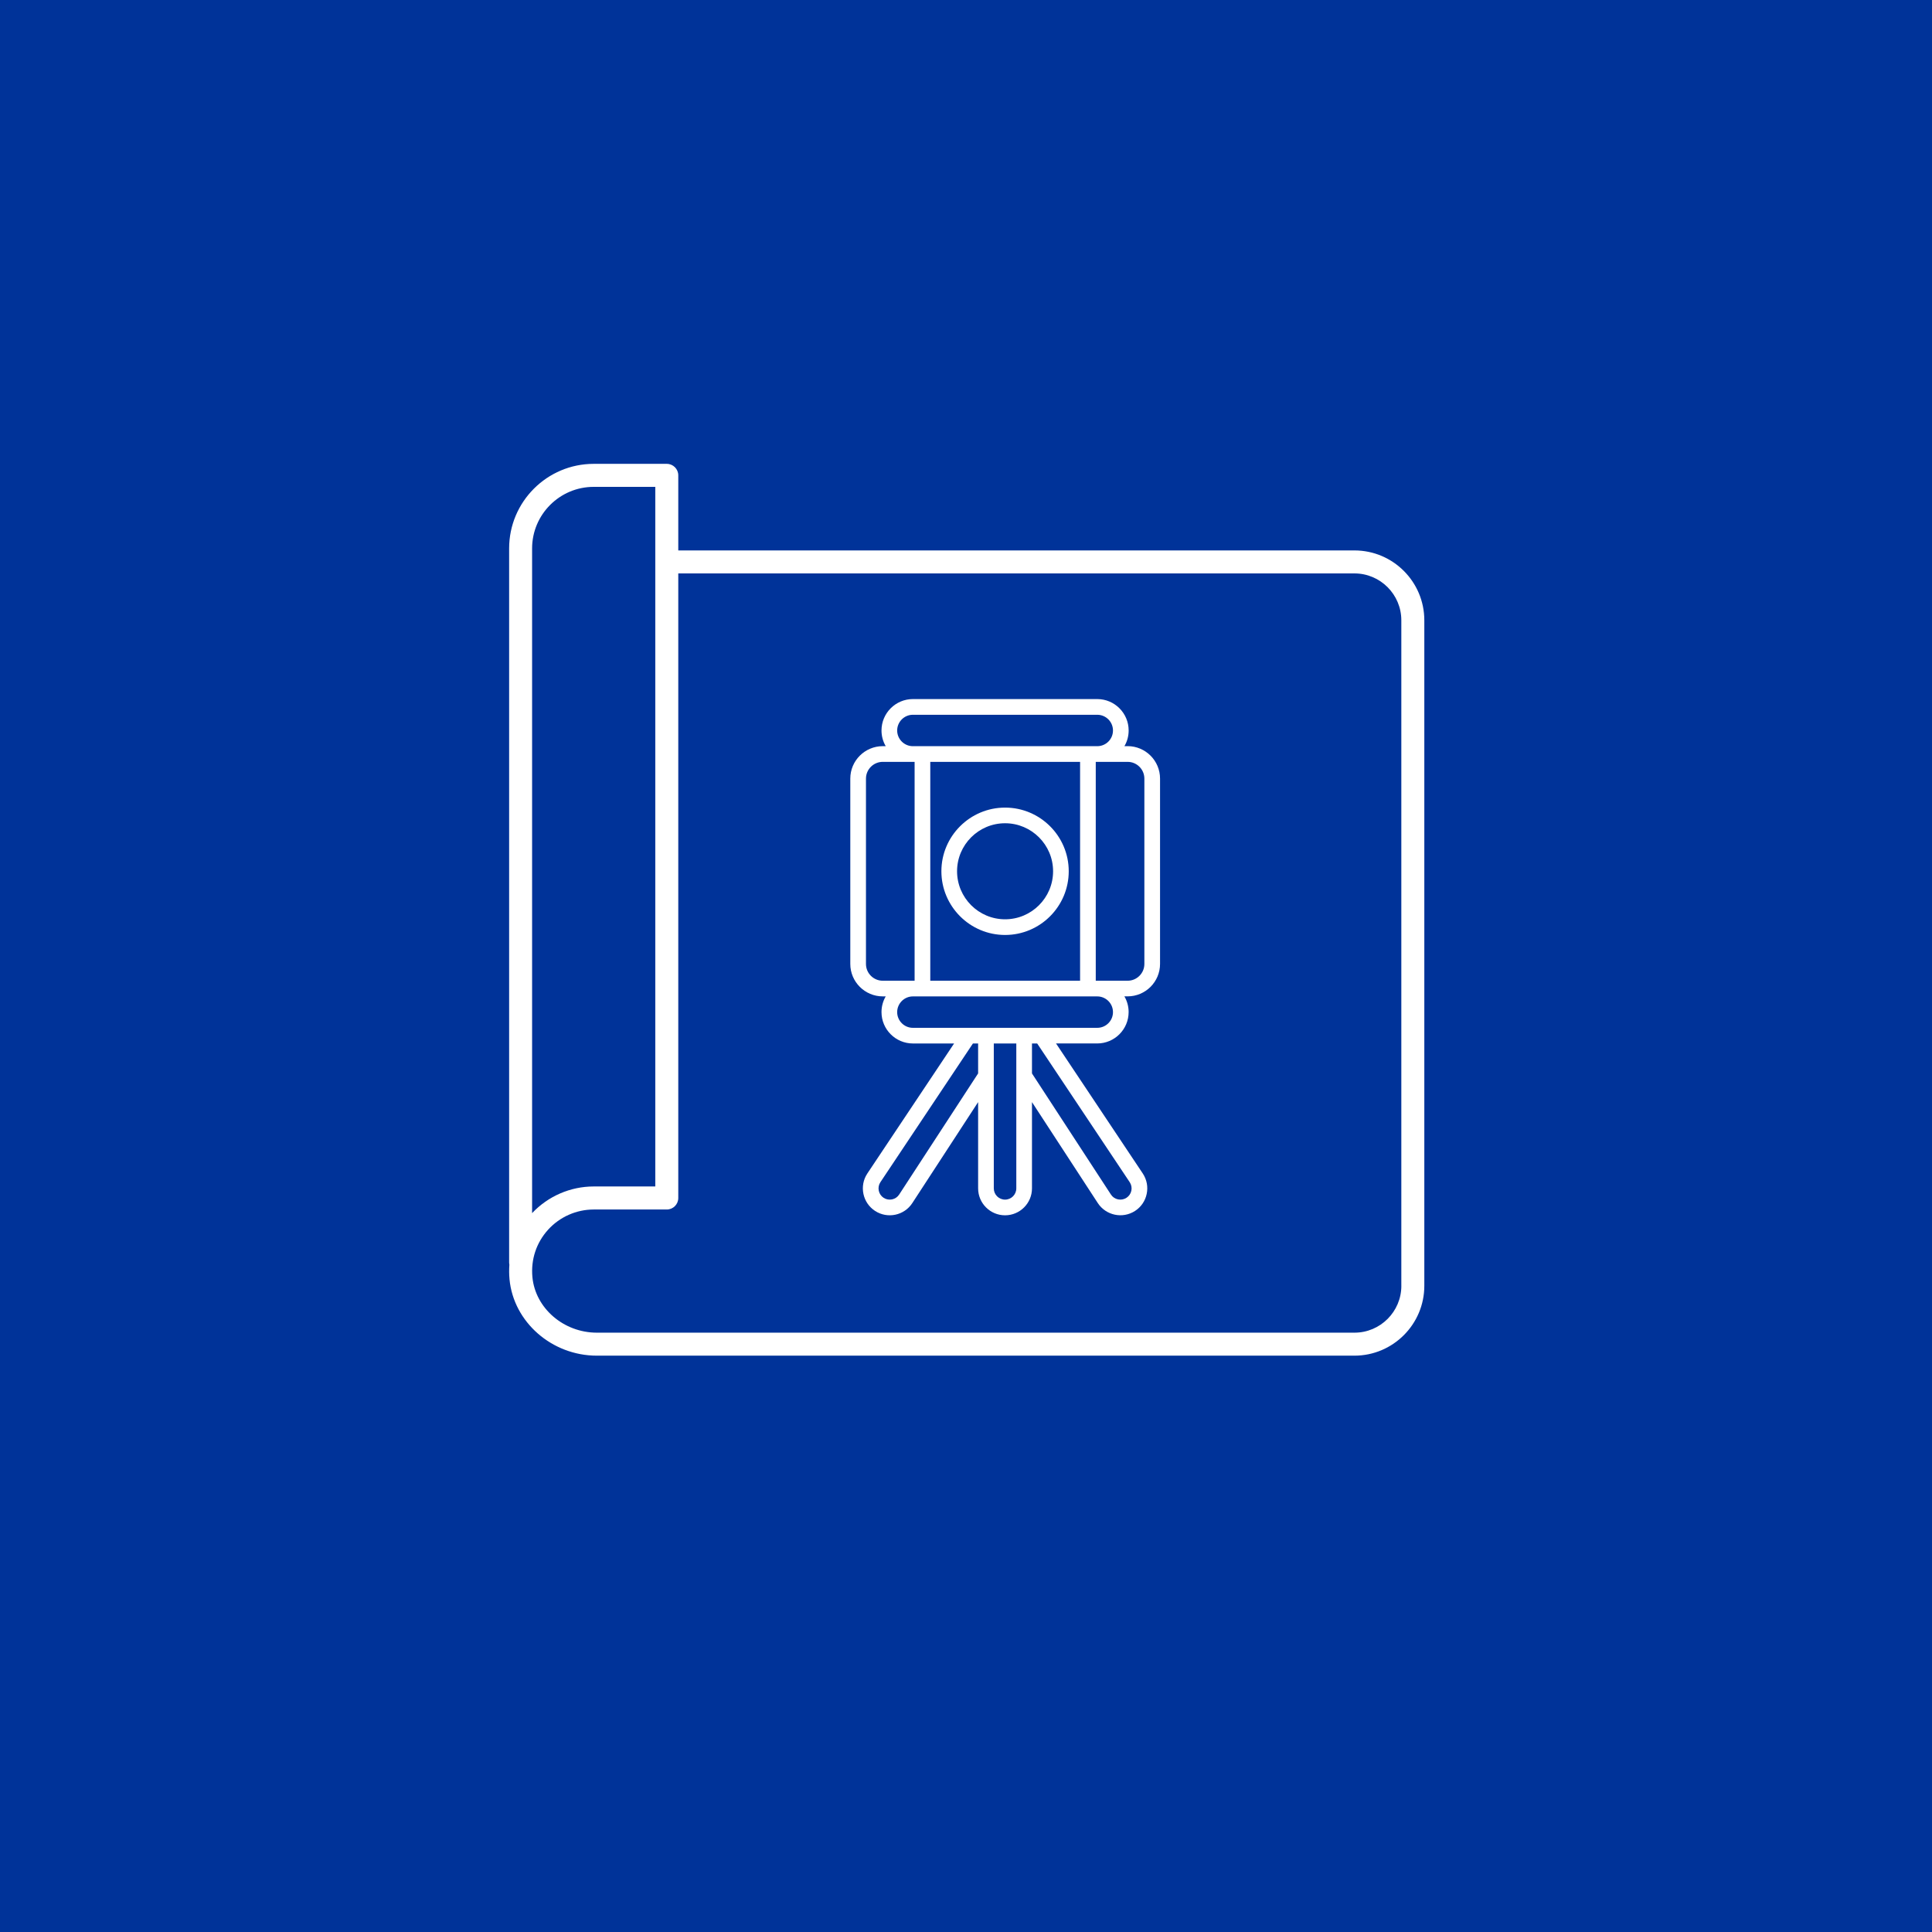 <?xml version="1.0" encoding="UTF-8"?><svg id="Calque_3" xmlns="http://www.w3.org/2000/svg" viewBox="0 0 800 800"><defs><style>.cls-1{fill:#fff;}.cls-2{fill:#039;}</style></defs><rect class="cls-2" x="-49.11" y="-27.93" width="889.96" height="858.67"/><g><path class="cls-1" d="M560.85,227.92H280.86v-31.09c0-2.63-2.13-4.76-4.76-4.76h-30.26c-19.31,0-35.02,15.71-35.02,35.02v295.61c0,.34,.04,.66,.1,.98-.14,1.99-.13,4.02,.06,6.07,1.69,17.72,17.57,31.6,36.16,31.6h313.7c15.95,0,28.94-12.98,28.94-28.94V256.86c0-15.96-12.98-28.94-28.94-28.94Zm-315.01-26.33h25.5v179.96s0,.03,0,.04v109.7h-25.5c-9.65,0-18.9,4.02-25.51,11.04V227.1c0-14.06,11.44-25.5,25.5-25.5Zm334.43,330.82c0,10.71-8.71,19.42-19.42,19.42H247.15c-13.73,0-25.46-10.1-26.69-22.98-.69-7.3,1.62-14.29,6.51-19.67,4.83-5.31,11.71-8.35,18.87-8.35h30.26c2.63,0,4.76-2.13,4.76-4.76V237.44h279.98c10.71,0,19.42,8.71,19.42,19.42v275.55Z"/><g><path class="cls-1" d="M416.18,334.41c-14.54,0-26.37,11.83-26.37,26.36s11.83,26.38,26.37,26.38,26.36-11.83,26.36-26.38-11.83-26.36-26.36-26.36Zm19.88,26.36c0,10.97-8.92,19.89-19.88,19.89s-19.88-8.92-19.88-19.89,8.92-19.88,19.88-19.88,19.88,8.92,19.88,19.88Z"/><path class="cls-1" d="M466.92,308.97h-1.32c1.15-1.97,1.75-4.19,1.75-6.5,0-7.17-5.83-13-13-13h-76.34c-7.17,0-13,5.83-13,13,0,2.31,.6,4.53,1.75,6.5h-1.23c-7.41,0-13.44,6.02-13.44,13.43v76.75c0,7.4,6.03,13.43,13.44,13.43h1.23c-1.15,1.97-1.75,4.2-1.75,6.51,0,7.16,5.83,12.99,13,12.99h17.06l-35.97,53.91c-1.63,2.49-2.18,5.47-1.57,8.39,.62,2.92,2.33,5.41,4.82,7.04,5.15,3.35,12.06,1.9,15.42-3.25l27.25-41.81v35.72c0,6.15,5,11.15,11.15,11.15s11.15-5,11.15-11.15v-35.72l27.26,41.81c3.36,5.13,10.28,6.59,15.43,3.24,2.49-1.62,4.2-4.12,4.81-7.04,.62-2.92,.05-5.9-1.59-8.41l-35.95-53.89h17.06c7.17,0,13-5.83,13-12.99,0-2.31-.6-4.53-1.75-6.51h1.33c7.41,0,13.43-6.02,13.43-13.43v-76.75c0-7.41-6.02-13.43-13.43-13.43Zm1.55,184.07c-.26,1.22-.97,2.26-2.01,2.94-1.04,.68-2.29,.91-3.51,.66-1.22-.26-2.27-.97-2.94-2.01l-32.69-50.14v-12.4h2.16l38.33,57.46c.68,1.04,.91,2.28,.66,3.5Zm-47.64-.96c0,2.57-2.09,4.66-4.66,4.66s-4.66-2.09-4.66-4.66v-60h9.32v60Zm-15.81-60v12.4l-32.69,50.15c-.67,1.04-1.72,1.75-2.93,2.01-1.23,.25-2.47,.03-3.51-.65-1.04-.68-1.75-1.72-2.01-2.94-.25-1.22-.03-2.46,.64-3.48l38.35-57.49h2.16Zm68.84-32.92c0,3.82-3.11,6.94-6.94,6.94h-13.19v-90.63h13.19c3.83,0,6.94,3.11,6.94,6.94v76.75Zm-95.85,13.43h76.34c3.59,0,6.51,2.92,6.51,6.51s-2.92,6.5-6.51,6.5h-76.34c-3.59,0-6.51-2.92-6.51-6.5s2.92-6.51,6.51-6.51Zm7.2-6.49v-90.63h62.03v90.63h-62.03Zm69.14-97.12h-76.34c-3.59,0-6.51-2.92-6.51-6.5s2.92-6.51,6.51-6.51h76.34c3.59,0,6.51,2.92,6.51,6.51s-2.92,6.5-6.51,6.5Zm-75.63,6.49v90.63h-13.19c-3.83,0-6.95-3.11-6.95-6.94v-76.75c0-3.83,3.12-6.94,6.95-6.94h13.19Z"/></g></g></svg>